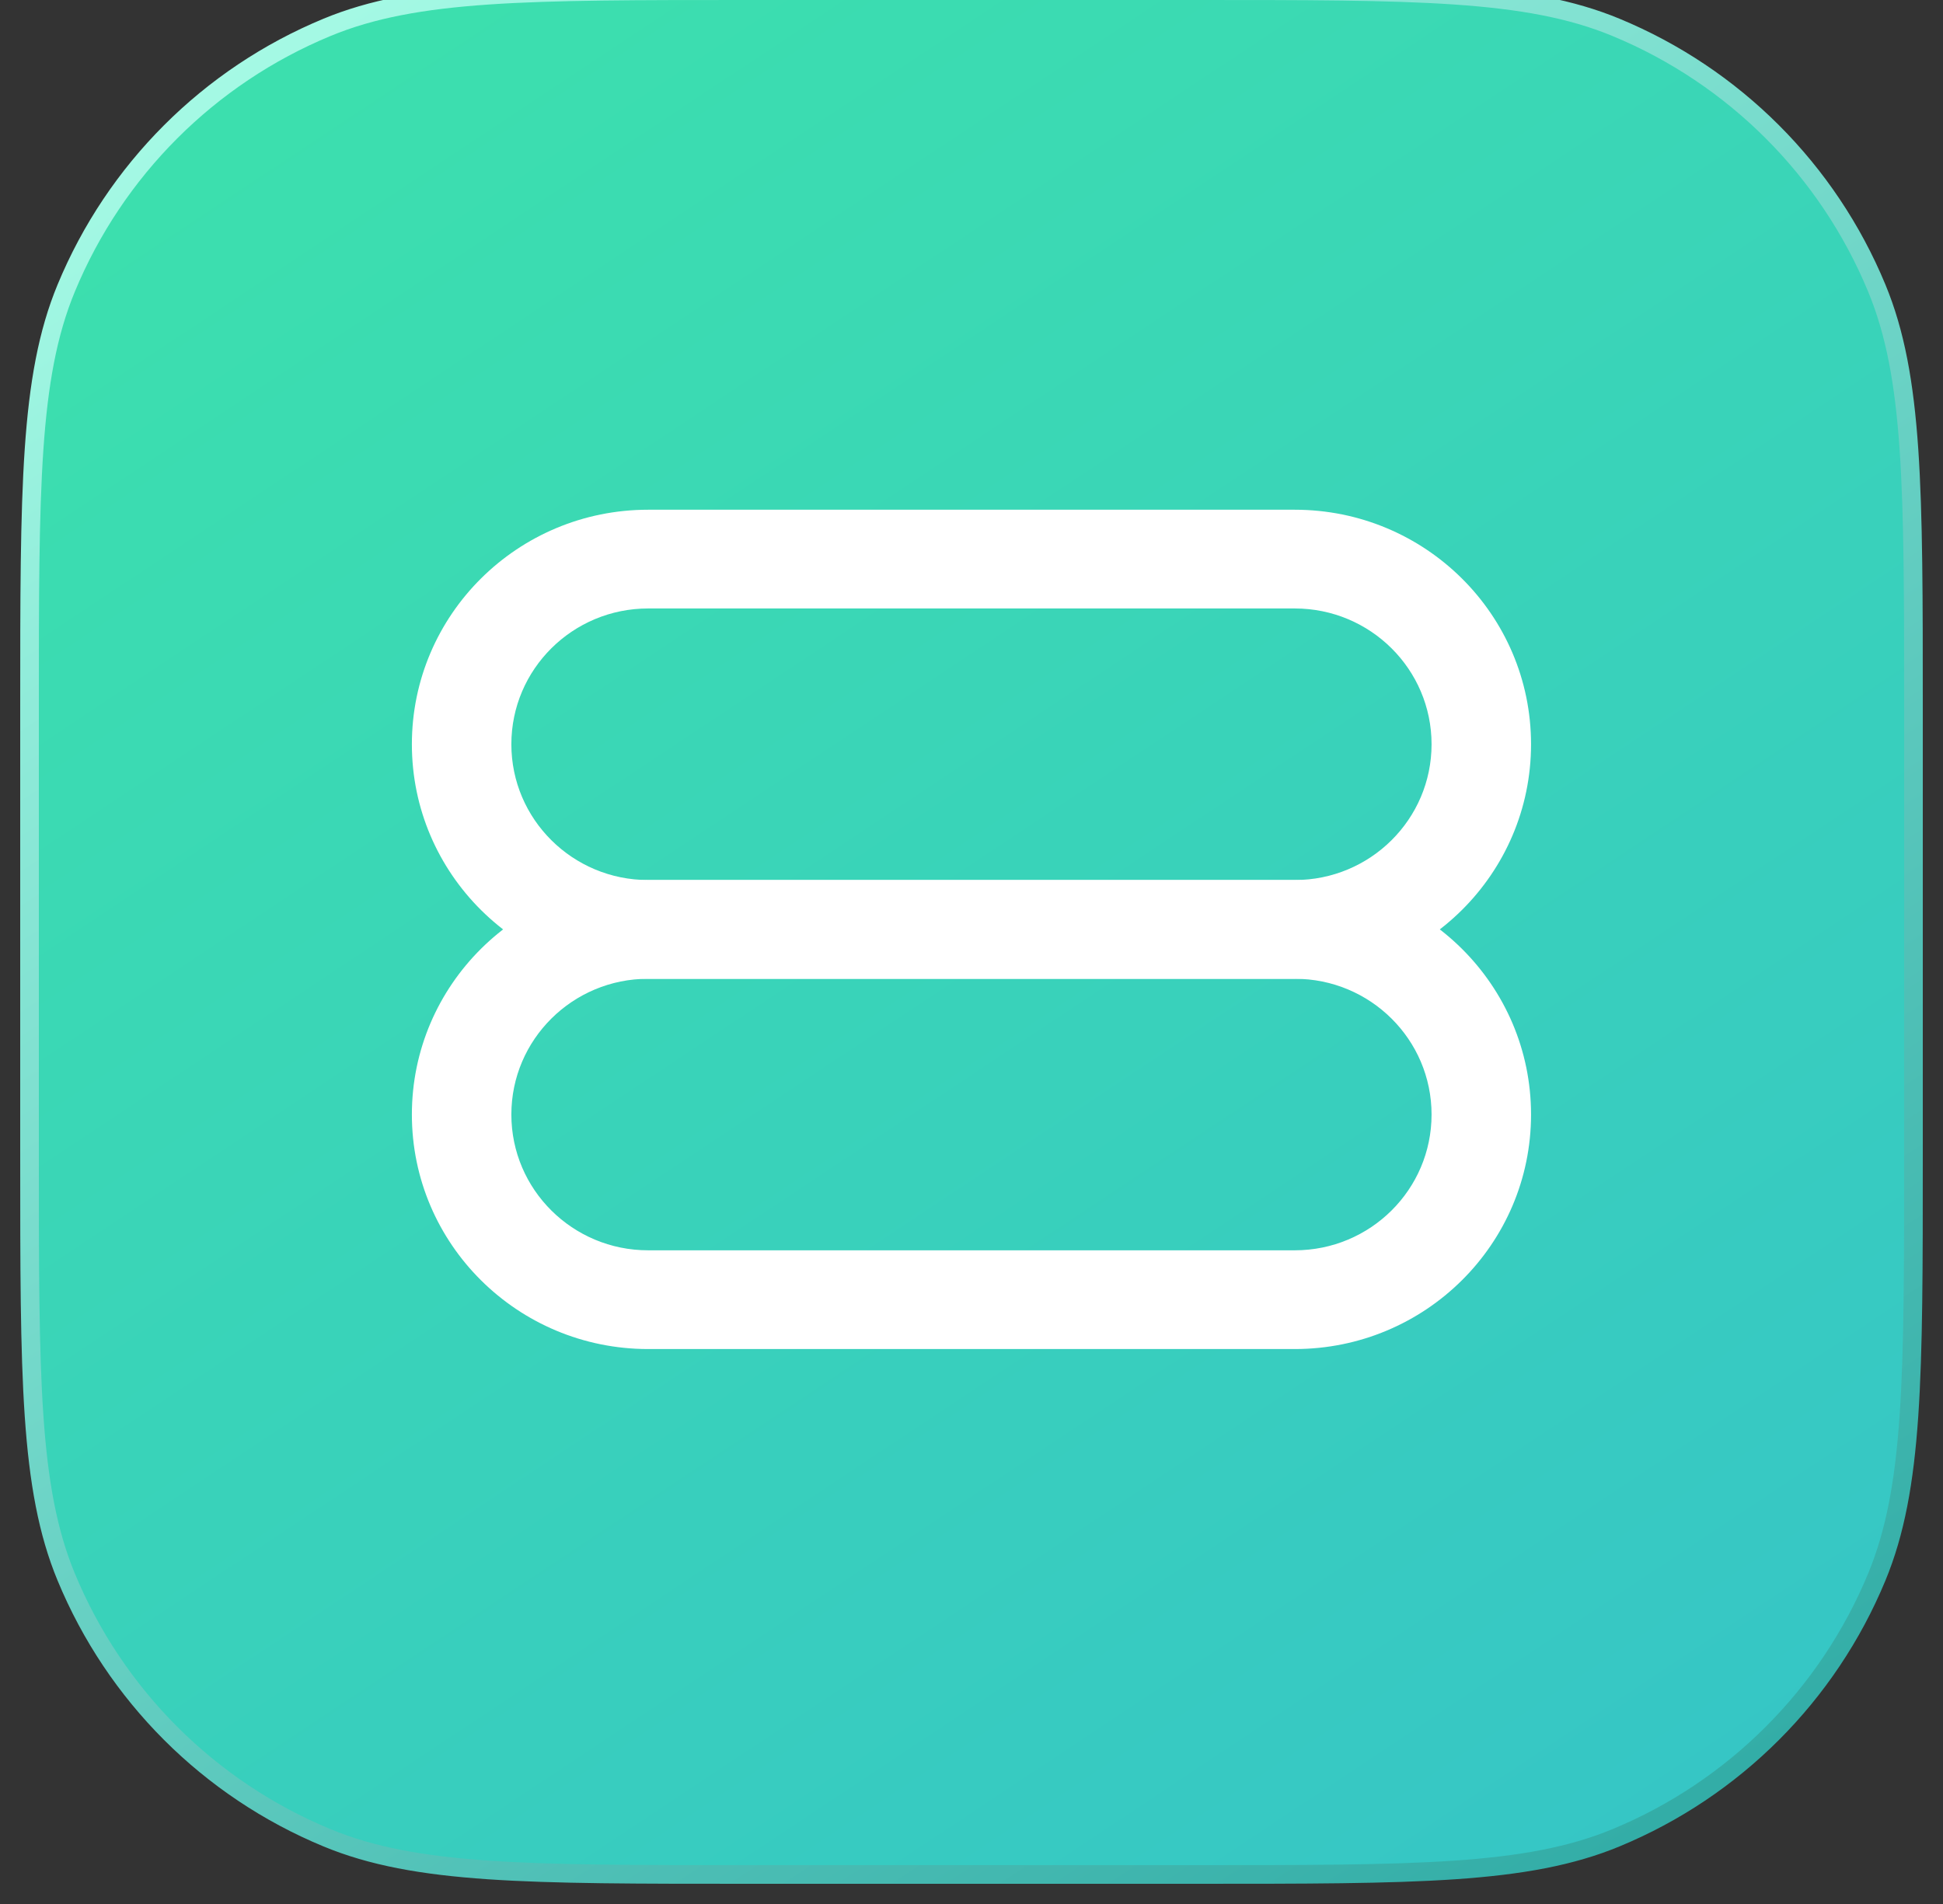 <svg width="50" height="49" viewBox="0 0 50 49" fill="none" xmlns="http://www.w3.org/2000/svg">
<rect x="0" y="0" width="50" height="49" fill="#333333" stroke="none"/>
<g id="Group 347">
<path id="Rectangle 43" d="M1.704 7.415C1.227 8.566 0.993 9.862 0.876 11.57C0.76 13.274 0.76 15.406 0.76 18.23V18.24V29.76V29.77C0.76 32.594 0.76 34.726 0.876 36.43C0.993 38.138 1.227 39.434 1.704 40.585C2.962 43.624 5.376 46.038 8.415 47.296C9.566 47.773 10.862 48.007 12.57 48.124C14.274 48.24 16.406 48.24 19.231 48.24H19.24H30.76H30.769C33.594 48.24 35.726 48.24 37.43 48.124C39.138 48.007 40.434 47.773 41.585 47.296C44.624 46.038 47.038 43.624 48.296 40.585C48.773 39.434 49.007 38.138 49.124 36.43C49.24 34.726 49.24 32.594 49.24 29.769V29.76V18.24V18.231C49.24 15.406 49.24 13.274 49.124 11.57C49.007 9.862 48.773 8.566 48.296 7.415C47.038 4.376 44.624 1.962 41.585 0.704C40.434 0.227 39.138 -0.007 37.43 -0.124C35.726 -0.24 33.594 -0.24 30.77 -0.24H30.76H19.24H19.23C16.406 -0.24 14.274 -0.24 12.57 -0.124C10.862 -0.007 9.566 0.227 8.415 0.704C5.376 1.962 2.962 4.376 1.704 7.415Z" fill="url(#paint0_linear_1028_2977)" stroke="url(#paint1_linear_1028_2977)" stroke-width="0.48"/>
<g id="Group 342">
<path id="Rectangle 47 (Stroke)" fill-rule="evenodd" clip-rule="evenodd" d="M10.599 28.683C10.599 25.35 13.321 22.648 16.679 22.648H33.319C36.677 22.648 39.399 25.35 39.399 28.683C39.399 32.016 36.677 34.718 33.319 34.718H16.679C13.321 34.718 10.599 32.016 10.599 28.683ZM16.679 25.189C14.735 25.189 13.159 26.753 13.159 28.683C13.159 30.613 14.735 32.177 16.679 32.177H33.319C35.263 32.177 36.839 30.613 36.839 28.683C36.839 26.753 35.263 25.189 33.319 25.189H16.679Z" fill="white"/>
<path id="Rectangle 48 (Stroke)" fill-rule="evenodd" clip-rule="evenodd" d="M10.599 19.154C10.599 15.82 13.321 13.118 16.679 13.118H33.319C36.677 13.118 39.399 15.82 39.399 19.154C39.399 22.487 36.677 25.189 33.319 25.189H16.679C13.321 25.189 10.599 22.487 10.599 19.154ZM16.679 15.659C14.735 15.659 13.159 17.224 13.159 19.154C13.159 21.083 14.735 22.648 16.679 22.648H33.319C35.263 22.648 36.839 21.083 36.839 19.154C36.839 17.224 35.263 15.659 33.319 15.659H16.679Z" fill="white"/>
</g>
</g>
<defs>
<linearGradient id="paint0_linear_1028_2977" x1="11.5" y1="9.42499e-07" x2="49" y2="56.5" gradientUnits="userSpaceOnUse">
<stop stop-color="#3CDFAE"/>
<stop offset="1" stop-color="#35C1CA"/>
</linearGradient>
<linearGradient id="paint1_linear_1028_2977" x1="1" y1="0" x2="38.912" y2="58.412" gradientUnits="userSpaceOnUse">
<stop stop-color="#ADFFE9"/>
<stop offset="1" stop-color="#24A39F"/>
</linearGradient>
</defs>
</svg>
